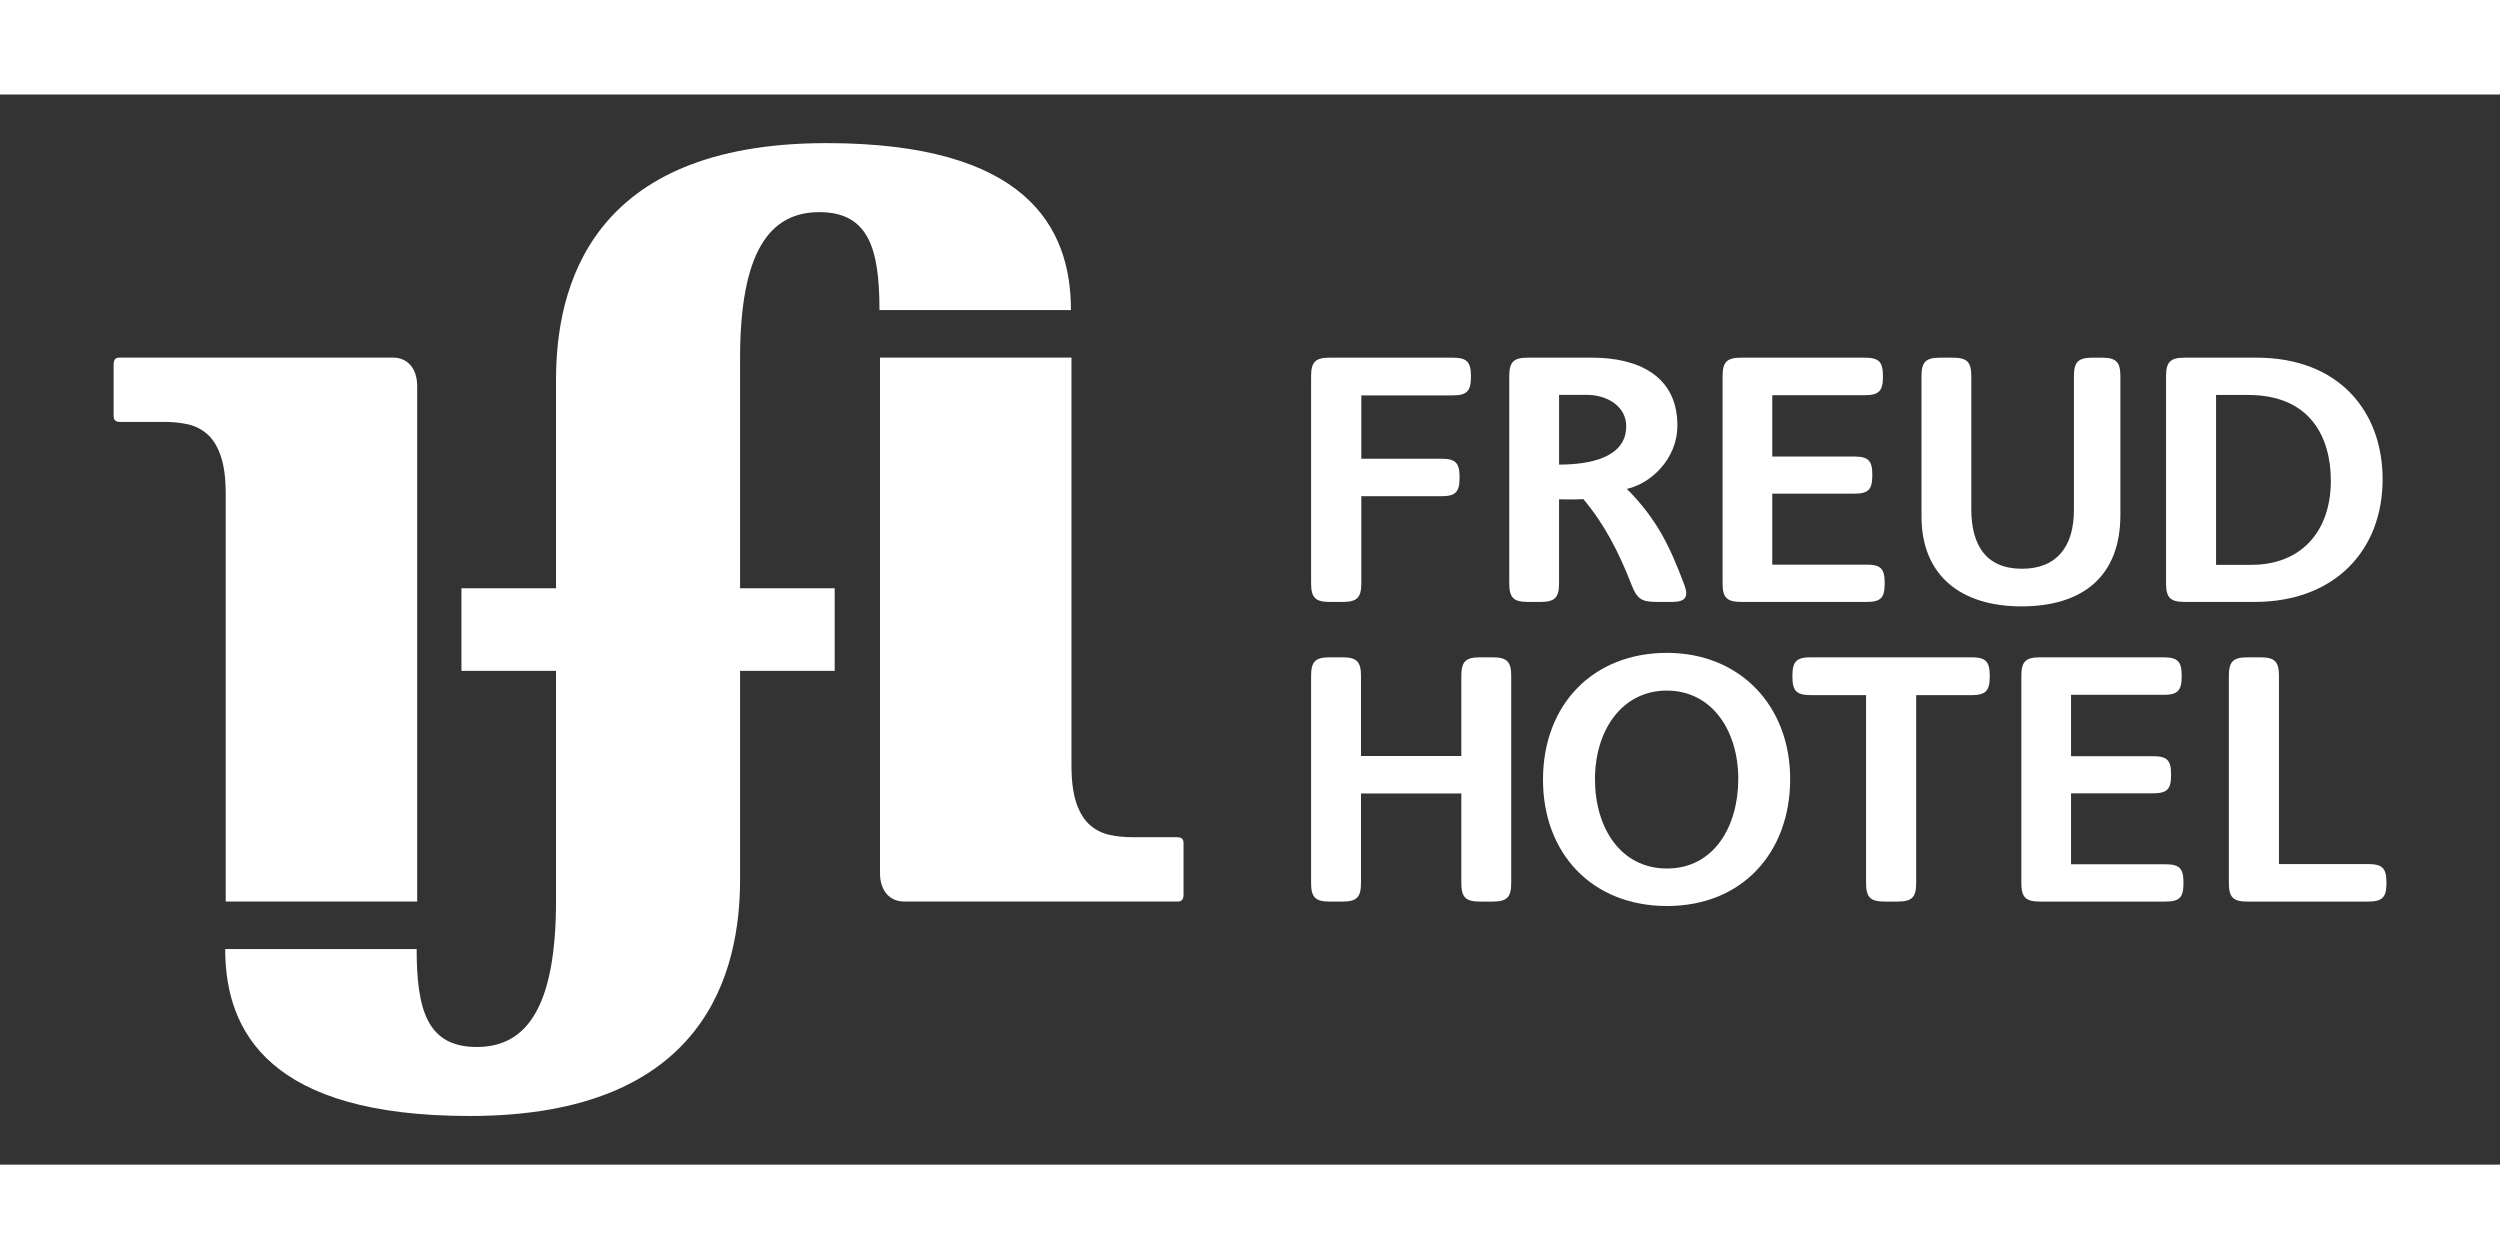 <?xml version="1.0" encoding="UTF-8"?>
<svg xmlns="http://www.w3.org/2000/svg" width="137" height="69" viewBox="6.47 7.51 123.91 53.04" fill="none">
  <rect x="6.47" y="7.51" width="123.91" height="53.04" fill="#333333" stroke="none"/>
  <mask id="mask0_287_752" style="mask-type:luminance" maskUnits="userSpaceOnUse" x="0" y="0" width="137" height="69">
    <path d="M136.857 0H0V68.061H136.857V0Z" fill="white"></path>
  </mask>
  <g mask="url(#mask0_287_752)">
    <path d="M47.429 9.92C35.665 9.92 34.029 17.142 34.029 21.644V25.782V31.983H29.341V36.077H34.029V38.743V47.468C34.029 52.788 32.546 54.719 30.103 54.719C27.66 54.719 27.121 52.911 27.121 49.865H17.631C17.631 54.035 19.898 58.139 29.752 58.139C41.516 58.139 43.151 50.918 43.151 46.415V38.743V36.077H47.84V31.983H43.151V25.782V20.591C43.151 15.272 44.635 13.341 47.078 13.341C49.521 13.341 50.06 15.149 50.06 18.194H59.55C59.55 14.024 57.283 9.92 47.429 9.92Z" fill="white"></path>
  </g>
  <mask id="mask1_287_752" style="mask-type:luminance" maskUnits="userSpaceOnUse" x="0" y="0" width="137" height="69">
    <path d="M136.857 0H0V68.061H136.857V0Z" fill="white"></path>
  </mask>
  <g mask="url(#mask1_287_752)">
    <path d="M51.275 47.509H64.866C65.037 47.509 65.131 47.39 65.131 47.186V44.617C65.131 44.436 65.053 44.322 64.82 44.322H62.617C62.207 44.322 61.822 44.284 61.462 44.205C61.101 44.128 60.779 43.967 60.496 43.722C60.214 43.48 59.989 43.119 59.824 42.641C59.658 42.163 59.576 41.535 59.576 40.755V20.551H50.086V46.101C50.086 46.995 50.588 47.509 51.275 47.509Z" fill="white"></path>
  </g>
  <mask id="mask2_287_752" style="mask-type:luminance" maskUnits="userSpaceOnUse" x="0" y="0" width="137" height="69">
    <path d="M136.857 0H0V68.061H136.857V0Z" fill="white"></path>
  </mask>
  <g mask="url(#mask2_287_752)">
    <path d="M25.957 20.551H12.366C12.195 20.551 12.102 20.67 12.102 20.874V23.443C12.102 23.624 12.18 23.738 12.412 23.738H14.616C15.025 23.738 15.41 23.776 15.771 23.855C16.132 23.932 16.453 24.093 16.736 24.337C17.018 24.58 17.243 24.941 17.408 25.419C17.574 25.896 17.657 26.525 17.657 27.305V47.509H27.147V21.959C27.147 21.065 26.645 20.551 25.957 20.551Z" fill="white"></path>
  </g>
  <mask id="mask3_287_752" style="mask-type:luminance" maskUnits="userSpaceOnUse" x="0" y="0" width="137" height="69">
    <path d="M136.857 0H0V68.061H136.857V0Z" fill="white"></path>
  </mask>
  <g mask="url(#mask3_287_752)">
    <path d="M73.926 46.585C73.926 47.302 73.716 47.512 72.999 47.512H72.38C71.663 47.512 71.453 47.302 71.453 46.585V36.333C71.453 35.616 71.663 35.406 72.38 35.406H72.999C73.716 35.406 73.926 35.616 73.926 36.333V40.296H78.899V36.333C78.899 35.616 79.109 35.406 79.826 35.406H80.445C81.163 35.406 81.372 35.616 81.372 36.333V46.585C81.372 47.302 81.163 47.512 80.445 47.512H79.826C79.109 47.512 78.899 47.302 78.899 46.585V42.155H73.926V46.585Z" fill="white"></path>
  </g>
  <mask id="mask4_287_752" style="mask-type:luminance" maskUnits="userSpaceOnUse" x="0" y="0" width="137" height="69">
    <path d="M136.857 0H0V68.061H136.857V0Z" fill="white"></path>
  </mask>
  <g mask="url(#mask4_287_752)">
    <path d="M95.198 41.434C95.198 45.09 92.816 47.732 89.093 47.732C85.369 47.732 82.947 45.115 82.947 41.474C82.947 37.751 85.421 35.185 89.093 35.185C92.703 35.185 95.198 37.802 95.198 41.434ZM85.523 41.449C85.523 43.84 86.784 45.873 89.088 45.873C91.423 45.873 92.626 43.789 92.626 41.428C92.626 39.062 91.341 37.055 89.078 37.055C86.881 37.055 85.523 39.001 85.523 41.449Z" fill="white"></path>
  </g>
  <mask id="mask5_287_752" style="mask-type:luminance" maskUnits="userSpaceOnUse" x="0" y="0" width="137" height="69">
    <path d="M136.857 0H0V68.061H136.857V0Z" fill="white"></path>
  </mask>
  <g mask="url(#mask5_287_752)">
    <path d="M101.444 46.585C101.444 47.302 101.234 47.512 100.517 47.512H99.887C99.17 47.512 98.96 47.302 98.96 46.585V37.28H96.221C95.514 37.28 95.309 37.075 95.309 36.368V36.317C95.309 35.61 95.514 35.405 96.221 35.405H104.179C104.885 35.405 105.09 35.61 105.09 36.317V36.368C105.09 37.075 104.885 37.28 104.179 37.28H101.444V46.585Z" fill="white"></path>
  </g>
  <mask id="mask6_287_752" style="mask-type:luminance" maskUnits="userSpaceOnUse" x="0" y="0" width="137" height="69">
    <path d="M136.857 0H0V68.061H136.857V0Z" fill="white"></path>
  </mask>
  <g mask="url(#mask6_287_752)">
    <path d="M114.691 46.611C114.691 47.312 114.491 47.512 113.795 47.512H107.583C106.866 47.512 106.656 47.302 106.656 46.585V36.332C106.656 35.616 106.866 35.406 107.583 35.406H113.703C114.399 35.406 114.604 35.611 114.604 36.307V36.358C114.604 37.06 114.399 37.265 113.703 37.265H109.119V40.306H113.185C113.877 40.306 114.077 40.507 114.077 41.198V41.249C114.077 41.946 113.877 42.146 113.185 42.146H109.119V45.663H113.795C114.491 45.663 114.691 45.864 114.691 46.56V46.611Z" fill="white"></path>
  </g>
  <mask id="mask7_287_752" style="mask-type:luminance" maskUnits="userSpaceOnUse" x="0" y="0" width="137" height="69">
    <path d="M136.857 0H0V68.061H136.857V0Z" fill="white"></path>
  </mask>
  <g mask="url(#mask7_287_752)">
    <path d="M119.425 45.653H123.849C124.546 45.653 124.751 45.858 124.751 46.554V46.605C124.751 47.307 124.546 47.512 123.849 47.512H117.868C117.151 47.512 116.941 47.302 116.941 46.585V36.332C116.941 35.616 117.151 35.406 117.868 35.406H118.498C119.215 35.406 119.425 35.616 119.425 36.332V45.653Z" fill="white"></path>
  </g>
  <mask id="mask8_287_752" style="mask-type:luminance" maskUnits="userSpaceOnUse" x="0" y="0" width="137" height="69">
    <path d="M136.857 0H0V68.061H136.857V0Z" fill="white"></path>
  </mask>
  <g mask="url(#mask8_287_752)">
    <path d="M73.942 22.423V25.562H77.911C78.607 25.562 78.812 25.767 78.812 26.464V26.515C78.812 27.216 78.607 27.421 77.911 27.421H73.942V31.733C73.942 32.45 73.732 32.66 73.015 32.66H72.38C71.663 32.66 71.453 32.45 71.453 31.733V21.481C71.453 20.764 71.663 20.554 72.38 20.554H78.469C79.17 20.554 79.376 20.759 79.376 21.461V21.512C79.376 22.218 79.17 22.423 78.469 22.423H73.942V22.423Z" fill="white"></path>
  </g>
  <mask id="mask9_287_752" style="mask-type:luminance" maskUnits="userSpaceOnUse" x="0" y="0" width="137" height="69">
    <path d="M136.857 0H0V68.061H136.857V0Z" fill="white"></path>
  </mask>
  <g mask="url(#mask9_287_752)">
    <path d="M88.578 32.66C87.815 32.66 87.605 32.501 87.329 31.795C86.688 30.156 85.992 28.809 84.947 27.564C84.727 27.58 84.507 27.58 84.261 27.58L83.743 27.575V31.733C83.743 32.45 83.534 32.66 82.817 32.66H82.202C81.485 32.66 81.275 32.45 81.275 31.733V21.481C81.275 20.764 81.485 20.554 82.202 20.554H85.393C87.641 20.554 89.607 21.44 89.607 23.908C89.607 25.644 88.21 26.822 87.103 27.058C88.644 28.604 89.264 29.997 89.945 31.795C90.012 31.974 90.047 32.117 90.047 32.235C90.047 32.532 89.828 32.66 89.346 32.66H88.578ZM83.744 22.397V25.854C85.265 25.854 87.072 25.511 87.072 23.954C87.072 22.966 86.135 22.397 85.111 22.397H83.744Z" fill="white"></path>
  </g>
  <mask id="mask10_287_752" style="mask-type:luminance" maskUnits="userSpaceOnUse" x="0" y="0" width="137" height="69">
    <path d="M136.857 0H0V68.061H136.857V0Z" fill="white"></path>
  </mask>
  <g mask="url(#mask10_287_752)">
    <path d="M99.882 31.759C99.882 32.461 99.683 32.66 98.986 32.66H92.774C92.058 32.66 91.848 32.45 91.848 31.733V21.481C91.848 20.764 92.058 20.554 92.774 20.554H98.895C99.591 20.554 99.796 20.759 99.796 21.455V21.506C99.796 22.208 99.591 22.413 98.895 22.413H94.311V25.455H98.377C99.068 25.455 99.269 25.655 99.269 26.346V26.398C99.269 27.094 99.069 27.294 98.377 27.294H94.311V30.812H98.986C99.683 30.812 99.882 31.011 99.882 31.708V31.759Z" fill="white"></path>
  </g>
  <mask id="mask11_287_752" style="mask-type:luminance" maskUnits="userSpaceOnUse" x="0" y="0" width="137" height="69">
    <path d="M136.857 0H0V68.061H136.857V0Z" fill="white"></path>
  </mask>
  <g mask="url(#mask11_287_752)">
    <path d="M109.261 21.481C109.261 20.764 109.471 20.554 110.188 20.554H110.639C111.356 20.554 111.565 20.764 111.565 21.481V28.349C111.565 31.421 109.665 32.881 106.659 32.881C103.663 32.881 101.707 31.359 101.707 28.42V21.481C101.707 20.764 101.917 20.554 102.634 20.554H103.249C103.966 20.554 104.176 20.764 104.176 21.481V28.056C104.176 29.864 104.913 31.016 106.69 31.016C108.421 31.016 109.261 29.9 109.261 28.118L109.261 21.481Z" fill="white"></path>
  </g>
  <mask id="mask12_287_752" style="mask-type:luminance" maskUnits="userSpaceOnUse" x="0" y="0" width="137" height="69">
    <path d="M136.857 0H0V68.061H136.857V0Z" fill="white"></path>
  </mask>
  <g mask="url(#mask12_287_752)">
    <path d="M114.755 32.66C114.038 32.66 113.828 32.45 113.828 31.733V21.481C113.828 20.764 114.038 20.554 114.755 20.554H118.319C122.37 20.554 124.562 23.186 124.562 26.587C124.562 30.084 122.206 32.66 118.217 32.66H114.755ZM116.307 30.822H118.058C120.526 30.822 121.996 29.163 121.996 26.659C121.996 24.548 121.023 22.402 117.889 22.402H116.307V30.822Z" fill="white"></path>
  </g>
</svg>
